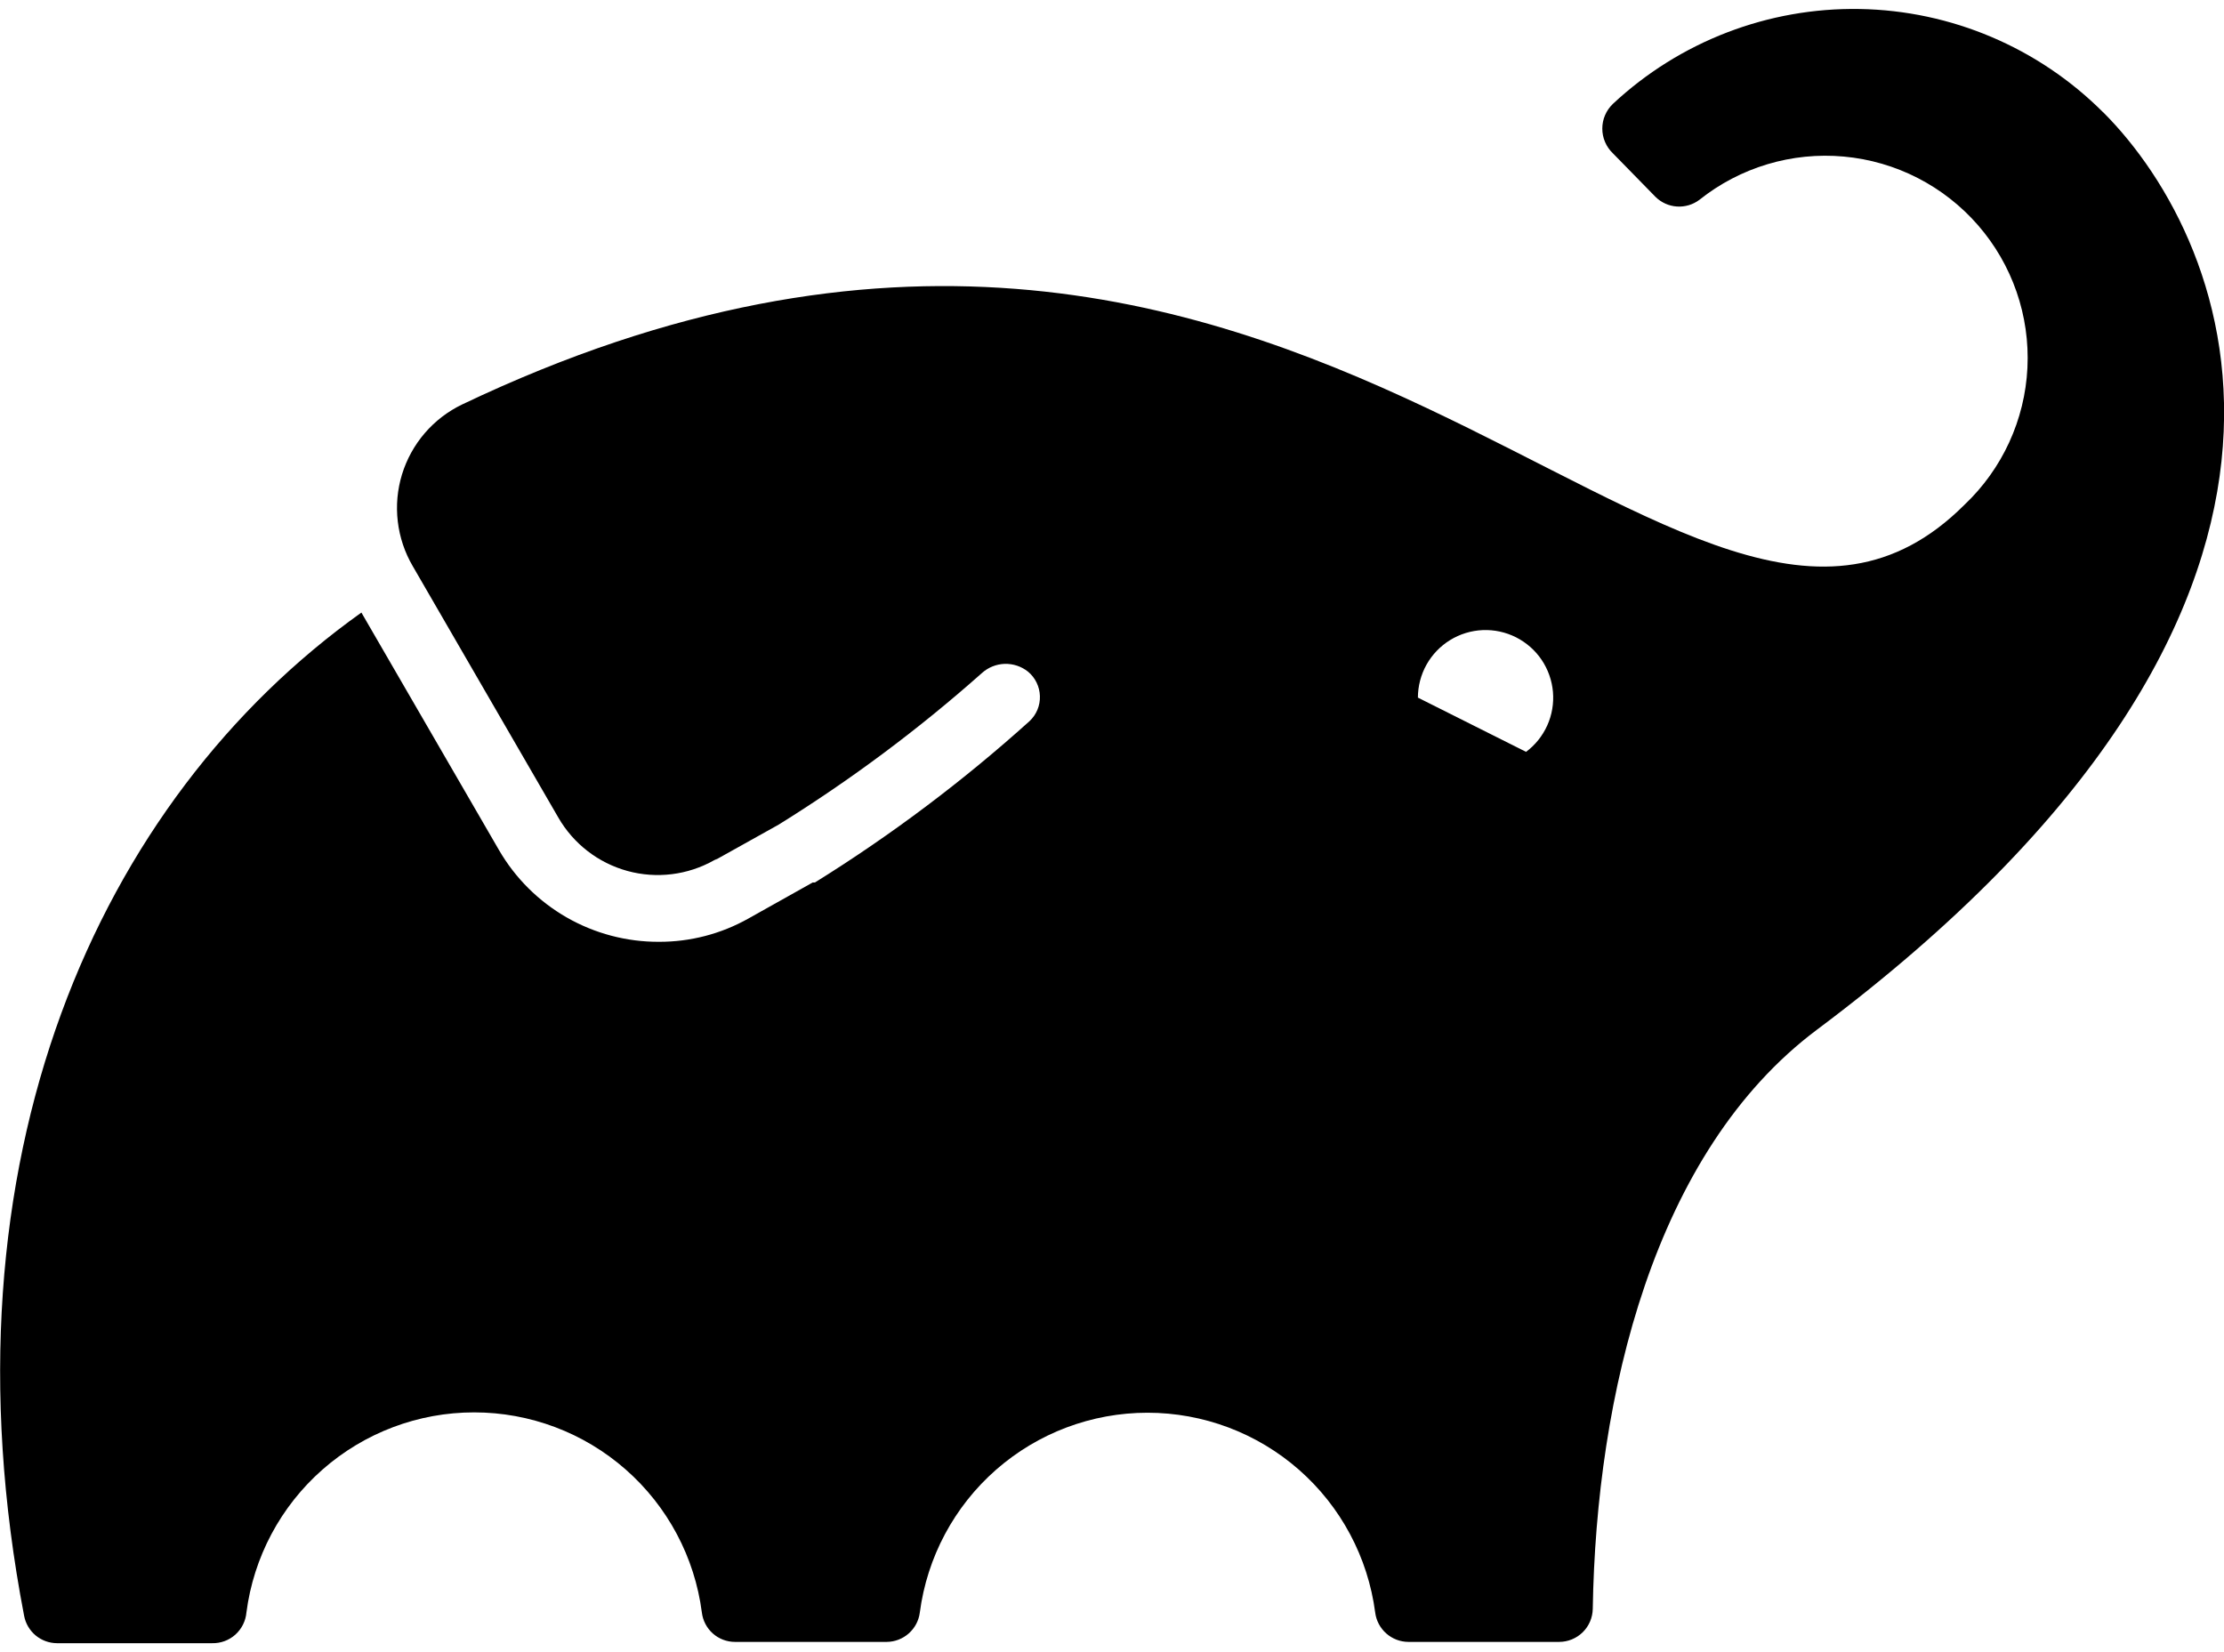 <svg width="70" height="52" viewBox="0 0 70 52" fill="none" xmlns="http://www.w3.org/2000/svg">
<path d="M66.194 3.533C64.158 1.497 61.411 0.332 58.532 0.283C55.654 0.234 52.869 1.305 50.765 3.27C50.66 3.371 50.576 3.491 50.519 3.625C50.461 3.758 50.432 3.902 50.432 4.048C50.432 4.193 50.461 4.337 50.519 4.47C50.576 4.604 50.66 4.725 50.765 4.825L52.106 6.196C52.287 6.375 52.526 6.483 52.78 6.5C53.034 6.517 53.286 6.442 53.489 6.289C54.772 5.266 56.401 4.778 58.036 4.928C59.67 5.077 61.183 5.852 62.26 7.091C63.337 8.33 63.893 9.936 63.813 11.576C63.733 13.215 63.023 14.76 61.831 15.888C53.014 24.696 41.251 0.001 14.549 12.729C14.098 12.945 13.696 13.253 13.37 13.632C13.044 14.011 12.8 14.454 12.653 14.932C12.507 15.411 12.461 15.914 12.52 16.411C12.578 16.908 12.738 17.387 12.991 17.819L17.573 25.732C18.048 26.557 18.83 27.161 19.748 27.413C20.666 27.665 21.647 27.544 22.476 27.076L22.584 27.018L22.499 27.076L24.506 25.956C26.77 24.551 28.91 22.956 30.902 21.187C31.1 21.007 31.355 20.904 31.621 20.895C31.888 20.887 32.149 20.974 32.358 21.141C32.471 21.235 32.563 21.352 32.627 21.485C32.691 21.617 32.727 21.762 32.731 21.909C32.736 22.056 32.709 22.203 32.653 22.339C32.596 22.475 32.512 22.597 32.404 22.698C30.307 24.587 28.046 26.286 25.649 27.776H25.579L23.549 28.914C22.692 29.395 21.724 29.646 20.741 29.643C19.722 29.647 18.72 29.382 17.837 28.876C16.953 28.369 16.218 27.639 15.707 26.758L11.375 19.28C3.092 25.183 -2.001 36.509 0.759 50.856C0.804 51.097 0.932 51.315 1.12 51.473C1.308 51.63 1.546 51.717 1.791 51.719H6.677C6.945 51.725 7.207 51.629 7.407 51.45C7.607 51.27 7.732 51.022 7.756 50.754C7.981 49.012 8.833 47.412 10.152 46.253C11.471 45.093 13.167 44.454 14.923 44.454C16.68 44.454 18.376 45.093 19.695 46.253C21.014 47.412 21.866 49.012 22.091 50.754C22.122 51.008 22.245 51.243 22.436 51.413C22.628 51.584 22.876 51.678 23.132 51.678H27.91C28.166 51.676 28.412 51.581 28.604 51.411C28.795 51.241 28.919 51.008 28.951 50.754C29.179 49.014 30.032 47.417 31.35 46.26C32.669 45.103 34.363 44.465 36.117 44.465C37.872 44.465 39.566 45.103 40.885 46.26C42.203 47.417 43.056 49.014 43.284 50.754C43.316 51.008 43.44 51.242 43.632 51.412C43.824 51.582 44.071 51.677 44.328 51.678H49.073C49.351 51.678 49.618 51.569 49.816 51.374C50.014 51.18 50.127 50.915 50.132 50.637C50.24 43.946 52.045 36.258 57.19 32.408C75.005 19.079 70.321 7.657 66.197 3.533H66.194ZM48.026 23.661L44.628 21.957C44.629 21.594 44.722 21.237 44.899 20.92C45.077 20.603 45.332 20.337 45.642 20.146C45.951 19.956 46.304 19.848 46.667 19.832C47.03 19.817 47.391 19.895 47.715 20.058C48.04 20.222 48.317 20.465 48.521 20.766C48.724 21.067 48.847 21.415 48.879 21.777C48.91 22.139 48.848 22.503 48.699 22.834C48.549 23.166 48.318 23.453 48.026 23.669V23.661Z" fill="black"/>
</svg>
